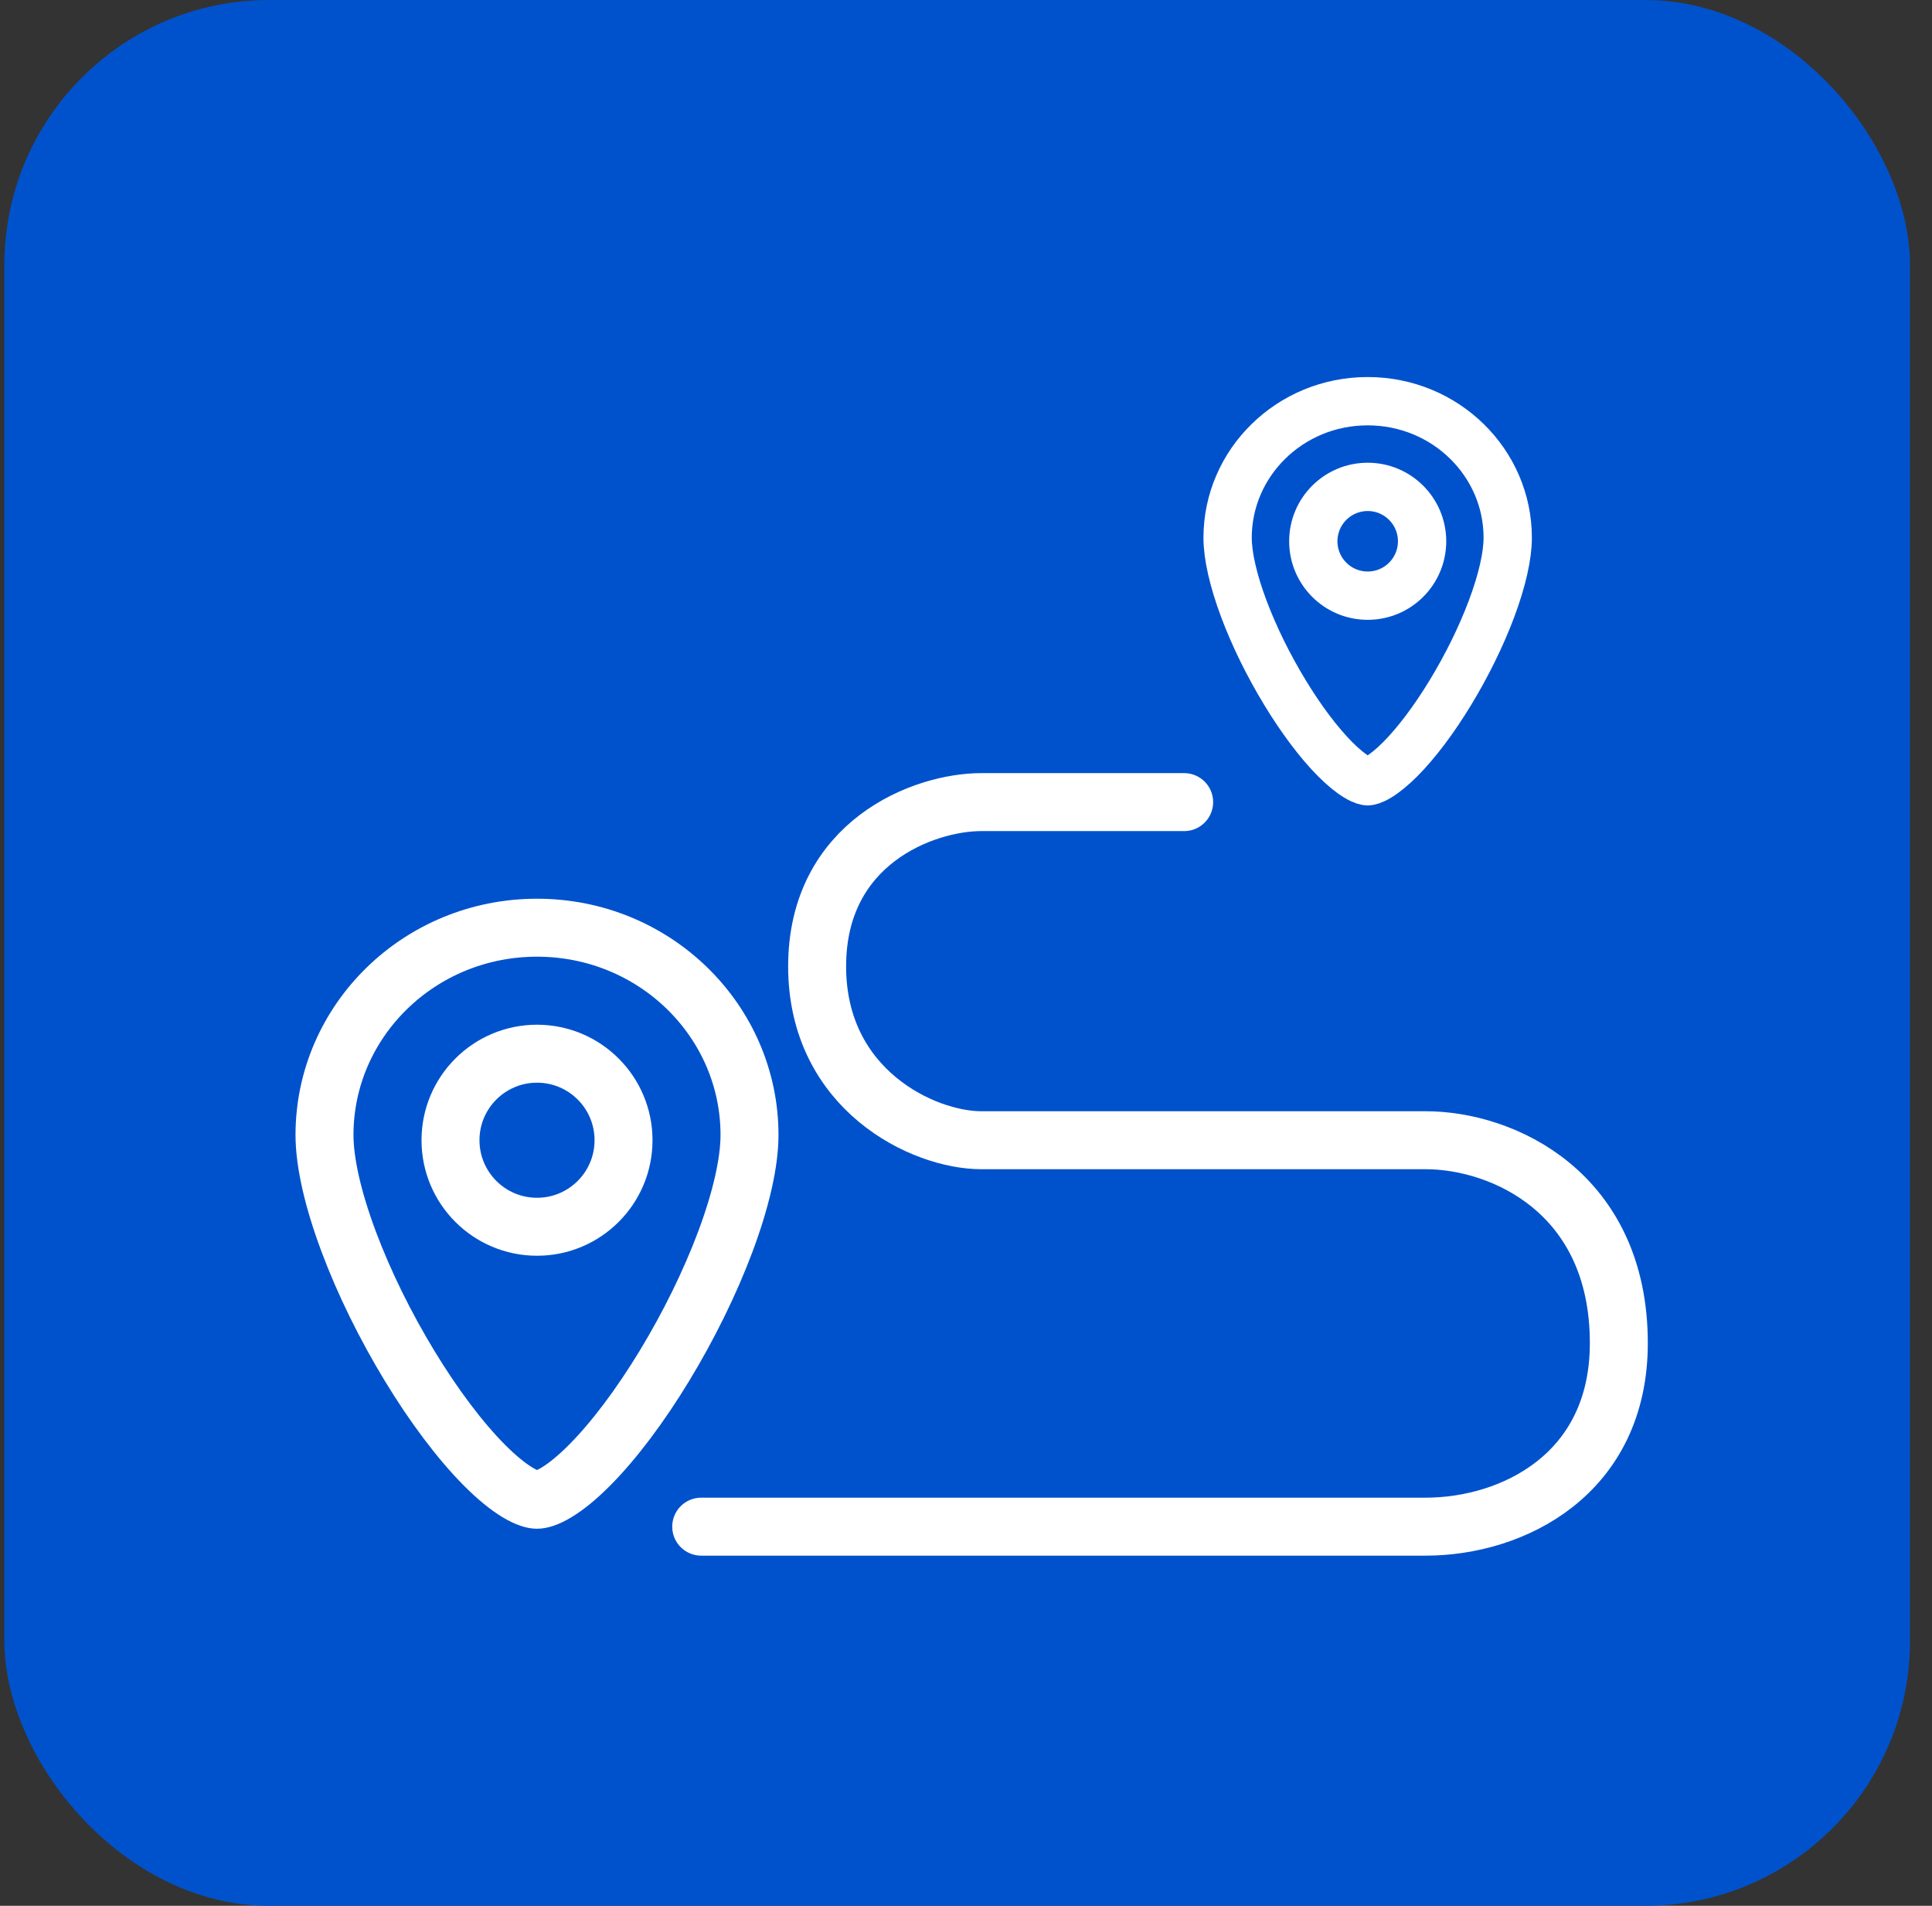 <svg width="73" height="72" viewBox="0 0 73 72" fill="none" xmlns="http://www.w3.org/2000/svg">
<rect x="0" y="0" width="73" height="72" fill="#333333" stroke="none"/>
<rect x="0.167" width="72" height="72" rx="10" fill="#0052CC"/>
<path d="M26.495 57.676H53.867C57.152 57.676 61.167 55.705 61.167 50.741C61.167 45.062 56.787 43.077 53.867 43.077H37.079C34.889 43.077 30.875 41.179 30.875 36.508C30.875 31.836 34.889 30.303 37.079 30.303H44.743" stroke="white" stroke-width="2.19" stroke-linecap="round" stroke-linejoin="round"/>
<path d="M20.291 35.048C24.748 35.048 28.32 38.577 28.32 42.879C28.32 43.922 27.997 45.327 27.41 46.899C26.829 48.454 26.017 50.099 25.107 51.597C24.194 53.101 23.204 54.422 22.279 55.351C21.816 55.817 21.394 56.16 21.028 56.381C20.652 56.608 20.412 56.66 20.291 56.66C20.17 56.66 19.929 56.608 19.553 56.381C19.188 56.16 18.765 55.817 18.302 55.351C17.378 54.422 16.387 53.101 15.474 51.597C14.564 50.099 13.752 48.454 13.172 46.899C12.584 45.327 12.261 43.922 12.261 42.879C12.261 38.577 15.834 35.048 20.291 35.048Z" stroke="white" stroke-width="2.19"/>
<circle cx="20.291" cy="43.077" r="3.269" stroke="white" stroke-width="2.19"/>
<path d="M51.677 15.157C54.619 15.157 56.969 17.485 56.969 20.314C56.969 20.995 56.758 21.929 56.361 22.99C55.97 24.036 55.423 25.145 54.809 26.156C54.193 27.171 53.527 28.058 52.911 28.678C52.602 28.988 52.325 29.212 52.092 29.352C51.851 29.498 51.717 29.517 51.677 29.517C51.637 29.517 51.504 29.498 51.263 29.352C51.03 29.212 50.754 28.988 50.445 28.678C49.828 28.058 49.163 27.171 48.547 26.156C47.932 25.145 47.385 24.037 46.994 22.99C46.597 21.929 46.385 20.995 46.385 20.314C46.386 17.485 48.736 15.157 51.677 15.157Z" stroke="white" stroke-width="1.825"/>
<circle cx="51.678" cy="20.449" r="2.055" stroke="white" stroke-width="1.825"/>
</svg>
